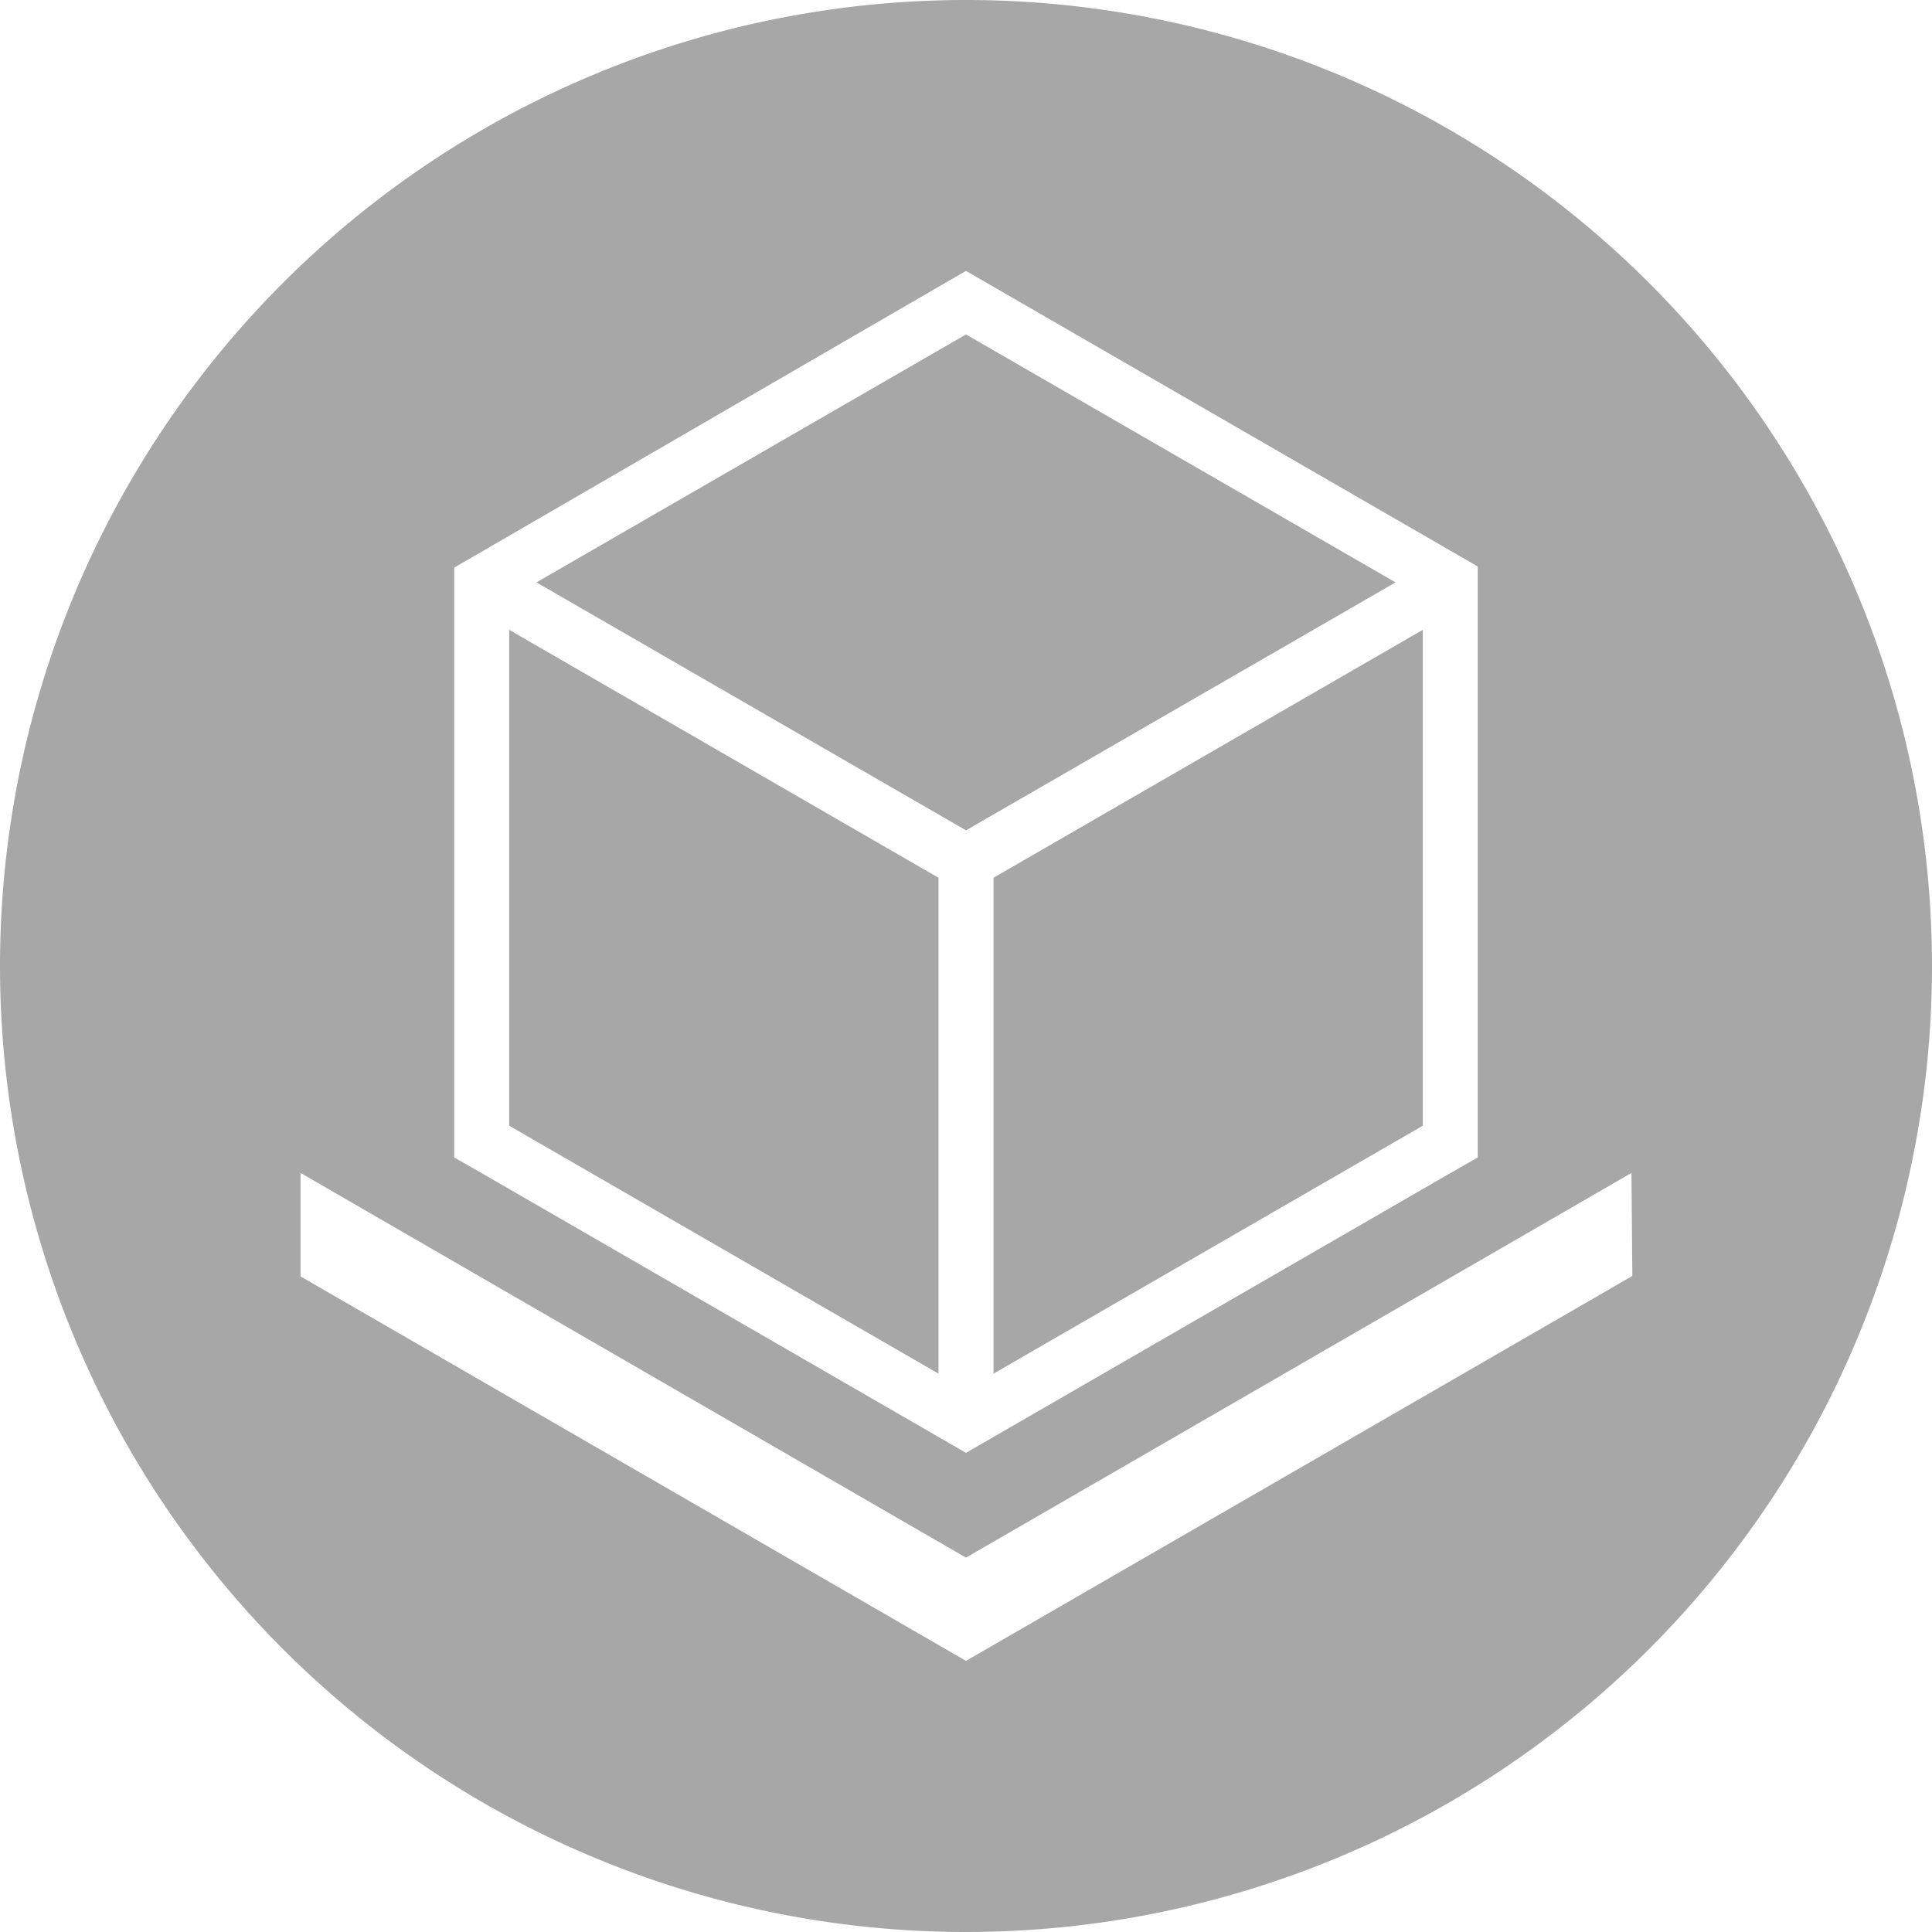 <svg xmlns="http://www.w3.org/2000/svg" viewBox="0 0 90 90" width="90" height="90"><defs><style>.cls-1{fill:#a7a7a7;}</style></defs><g id="レイヤー_2" data-name="レイヤー 2"><g id="レイヤー_1-2" data-name="レイヤー 1"><polygon class="cls-1" points="43.72 40.89 23.72 29.34 23.72 52.44 43.72 63.99 43.72 40.89"/><polygon class="cls-1" points="65.01 27.13 45 15.58 24.99 27.13 45 38.68 65.01 27.13"/><polygon class="cls-1" points="46.28 63.99 66.28 52.44 66.28 29.34 46.28 40.89 46.28 63.99"/><polygon class="cls-1" points="23.72 27.86 23.72 27.86 23.72 27.86 23.72 27.86"/><path class="cls-1" d="M45,0h0A45,45,0,0,0,0,45H0A45,45,0,0,0,45,90h0A45,45,0,0,0,90,45h0A45,45,0,0,0,45,0ZM21.16,52.44v-26l1.28-.74L43.72,13.36,45,12.62l1.28.74L67.56,25.65l1.28.74V53.92l-1.28.73L46.28,66.94,45,67.68l-1.28-.74L22.44,54.65l-1.28-.73Zm54.88,7L45,77.37,14,59.46V54.64L45,72.56,76,54.64Z"/></g></g></svg>